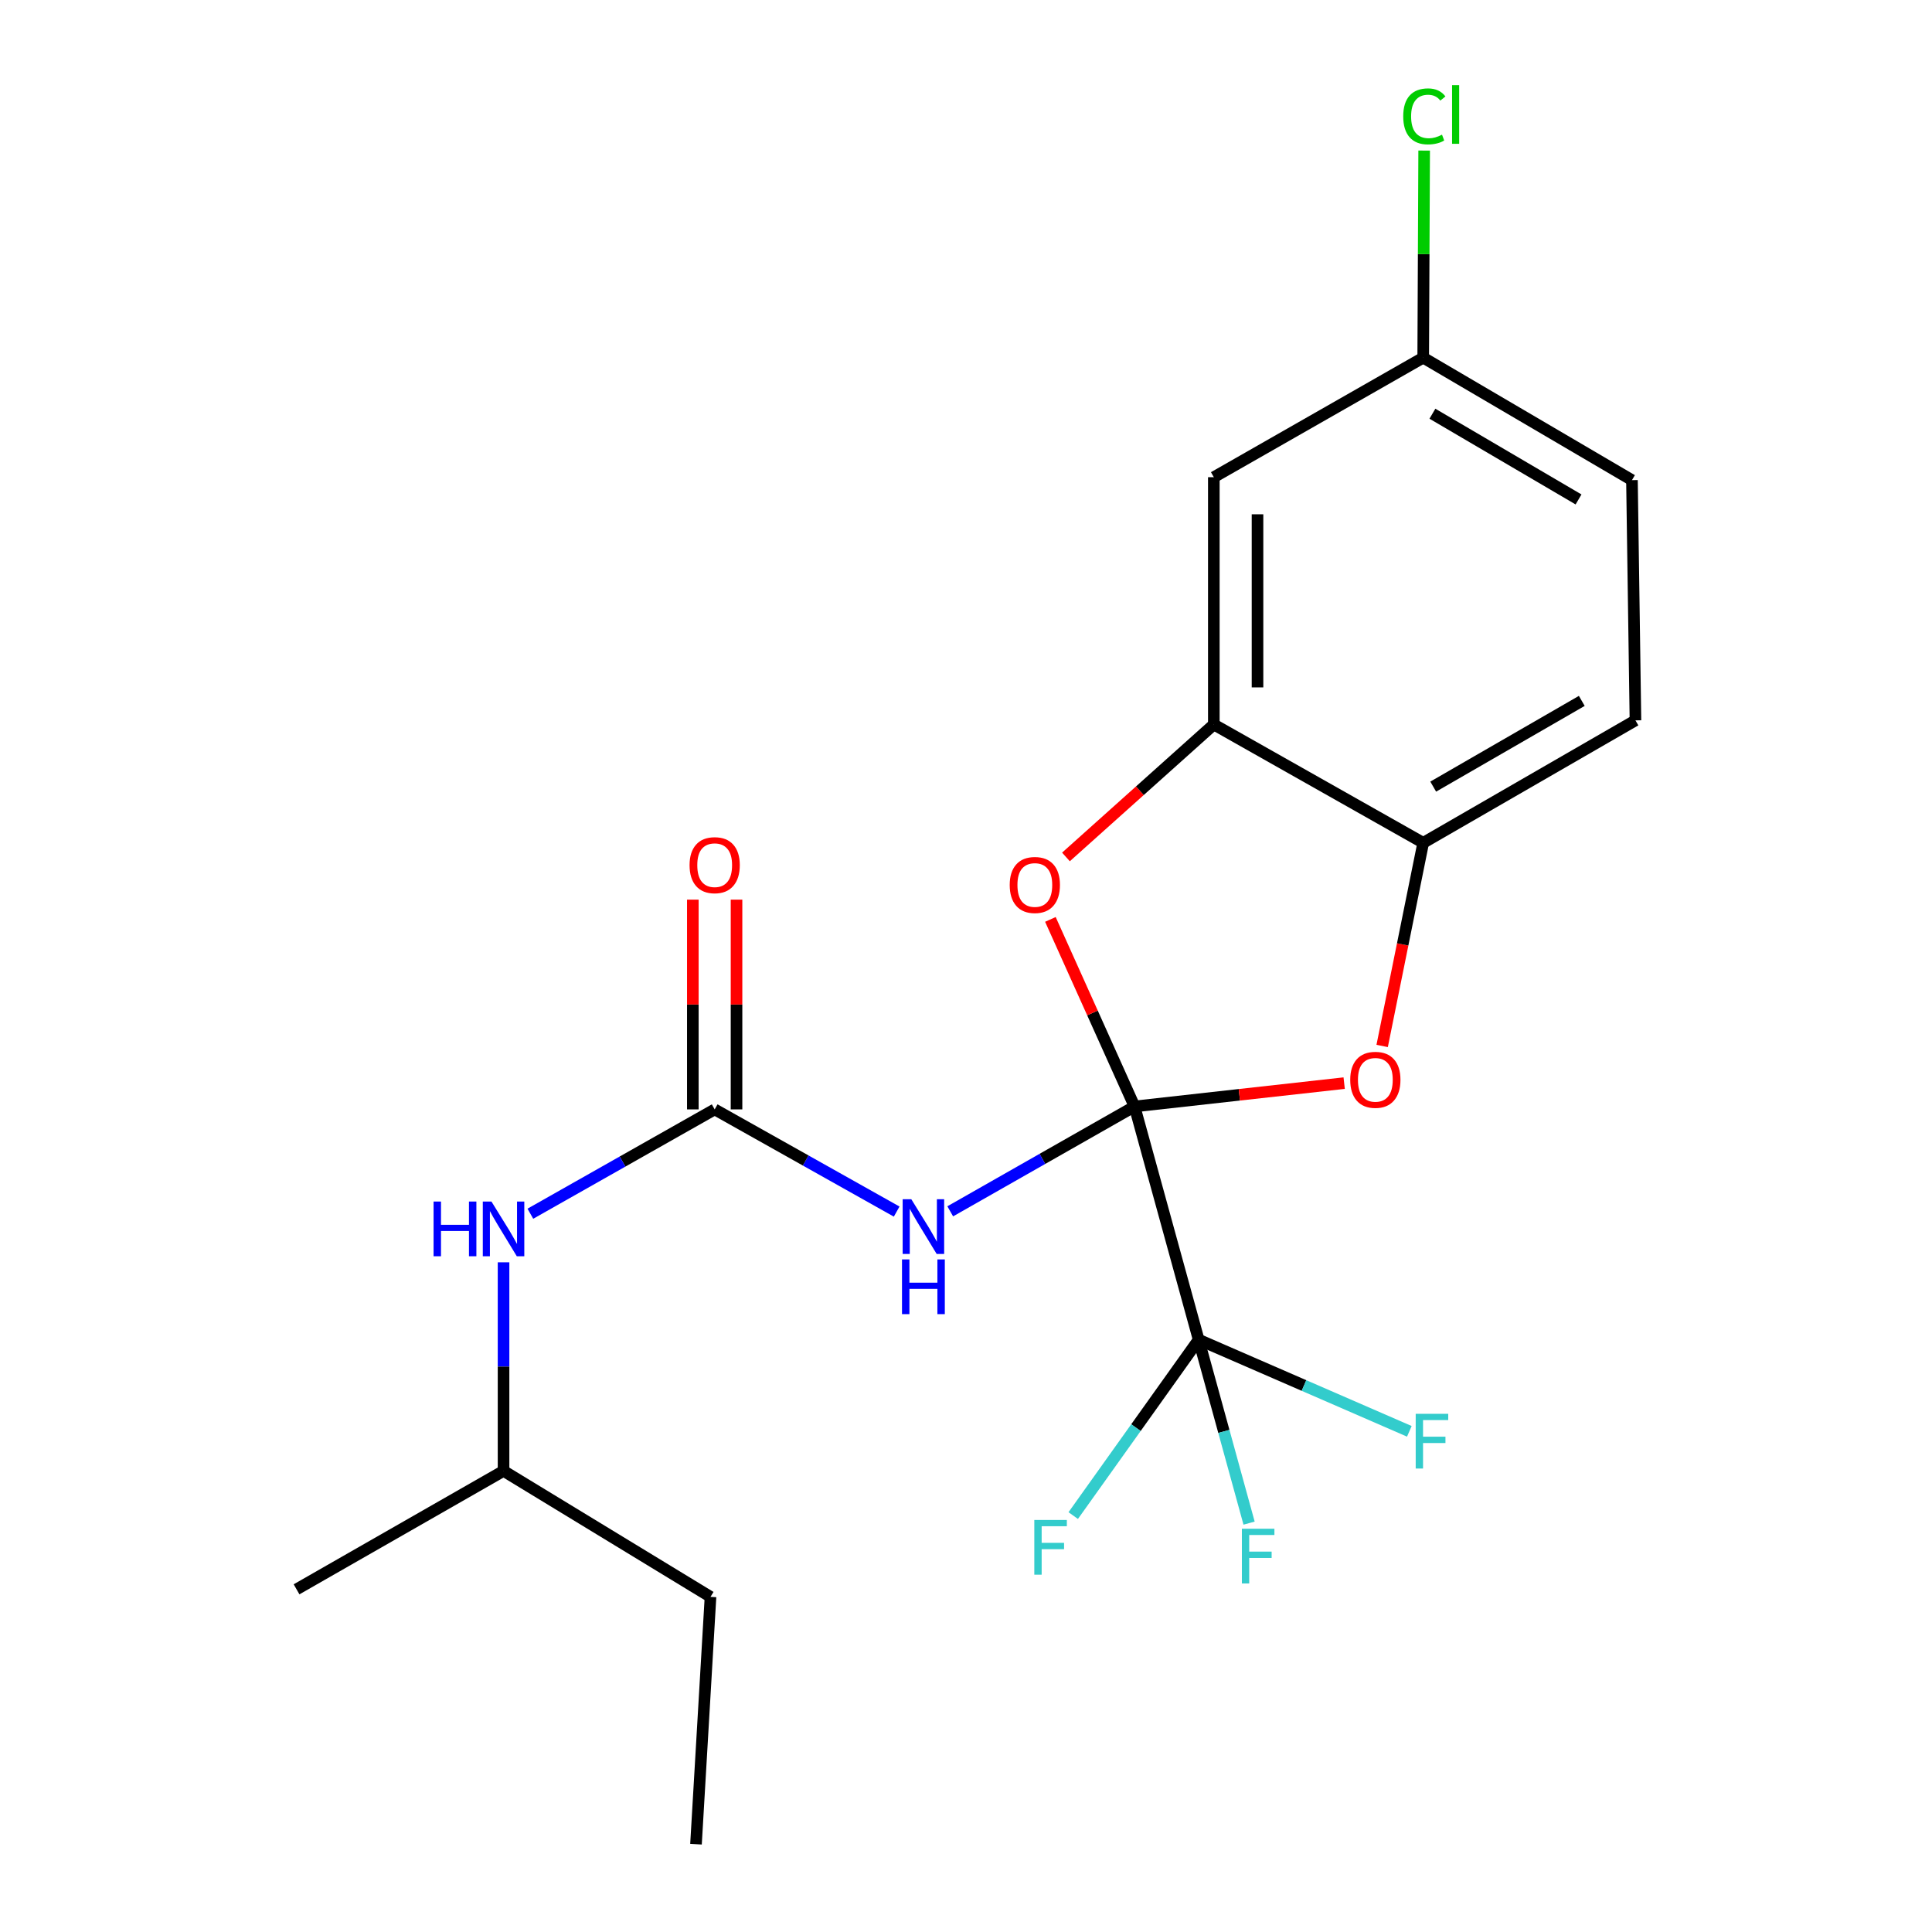 <?xml version='1.0' encoding='iso-8859-1'?>
<svg version='1.1' baseProfile='full'
              xmlns='http://www.w3.org/2000/svg'
                      xmlns:rdkit='http://www.rdkit.org/xml'
                      xmlns:xlink='http://www.w3.org/1999/xlink'
                  xml:space='preserve'
width='1000px' height='1000px' viewBox='0 0 1000 1000'>
<!-- END OF HEADER -->
<rect style='opacity:1.0;fill:#FFFFFF;stroke:none' width='1000' height='1000' x='0' y='0'> </rect>
<path class='bond-0' d='M 587.233,572.7 L 539.535,599.842' style='fill:none;fill-rule:evenodd;stroke:#000000;stroke-width:6px;stroke-linecap:butt;stroke-linejoin:miter;stroke-opacity:1' />
<path class='bond-0' d='M 539.535,599.842 L 491.836,626.984' style='fill:none;fill-rule:evenodd;stroke:#0000FF;stroke-width:6px;stroke-linecap:butt;stroke-linejoin:miter;stroke-opacity:1' />
<path class='bond-1' d='M 587.233,572.7 L 620.423,693.424' style='fill:none;fill-rule:evenodd;stroke:#000000;stroke-width:6px;stroke-linecap:butt;stroke-linejoin:miter;stroke-opacity:1' />
<path class='bond-2' d='M 587.233,572.7 L 565.457,524.293' style='fill:none;fill-rule:evenodd;stroke:#000000;stroke-width:6px;stroke-linecap:butt;stroke-linejoin:miter;stroke-opacity:1' />
<path class='bond-2' d='M 565.457,524.293 L 543.681,475.885' style='fill:none;fill-rule:evenodd;stroke:#FF0000;stroke-width:6px;stroke-linecap:butt;stroke-linejoin:miter;stroke-opacity:1' />
<path class='bond-3' d='M 587.233,572.7 L 641.487,566.663' style='fill:none;fill-rule:evenodd;stroke:#000000;stroke-width:6px;stroke-linecap:butt;stroke-linejoin:miter;stroke-opacity:1' />
<path class='bond-3' d='M 641.487,566.663 L 695.741,560.627' style='fill:none;fill-rule:evenodd;stroke:#FF0000;stroke-width:6px;stroke-linecap:butt;stroke-linejoin:miter;stroke-opacity:1' />
<path class='bond-4' d='M 464.115,627.114 L 417.016,600.667' style='fill:none;fill-rule:evenodd;stroke:#0000FF;stroke-width:6px;stroke-linecap:butt;stroke-linejoin:miter;stroke-opacity:1' />
<path class='bond-4' d='M 417.016,600.667 L 369.917,574.22' style='fill:none;fill-rule:evenodd;stroke:#000000;stroke-width:6px;stroke-linecap:butt;stroke-linejoin:miter;stroke-opacity:1' />
<path class='bond-10' d='M 620.423,693.424 L 587.961,738.943' style='fill:none;fill-rule:evenodd;stroke:#000000;stroke-width:6px;stroke-linecap:butt;stroke-linejoin:miter;stroke-opacity:1' />
<path class='bond-10' d='M 587.961,738.943 L 555.5,784.461' style='fill:none;fill-rule:evenodd;stroke:#33CCCC;stroke-width:6px;stroke-linecap:butt;stroke-linejoin:miter;stroke-opacity:1' />
<path class='bond-11' d='M 620.423,693.424 L 674.948,717.139' style='fill:none;fill-rule:evenodd;stroke:#000000;stroke-width:6px;stroke-linecap:butt;stroke-linejoin:miter;stroke-opacity:1' />
<path class='bond-11' d='M 674.948,717.139 L 729.472,740.853' style='fill:none;fill-rule:evenodd;stroke:#33CCCC;stroke-width:6px;stroke-linecap:butt;stroke-linejoin:miter;stroke-opacity:1' />
<path class='bond-12' d='M 620.423,693.424 L 633.472,740.895' style='fill:none;fill-rule:evenodd;stroke:#000000;stroke-width:6px;stroke-linecap:butt;stroke-linejoin:miter;stroke-opacity:1' />
<path class='bond-12' d='M 633.472,740.895 L 646.522,788.366' style='fill:none;fill-rule:evenodd;stroke:#33CCCC;stroke-width:6px;stroke-linecap:butt;stroke-linejoin:miter;stroke-opacity:1' />
<path class='bond-5' d='M 551.736,443.551 L 590.005,409.272' style='fill:none;fill-rule:evenodd;stroke:#FF0000;stroke-width:6px;stroke-linecap:butt;stroke-linejoin:miter;stroke-opacity:1' />
<path class='bond-5' d='M 590.005,409.272 L 628.274,374.994' style='fill:none;fill-rule:evenodd;stroke:#000000;stroke-width:6px;stroke-linecap:butt;stroke-linejoin:miter;stroke-opacity:1' />
<path class='bond-6' d='M 715.402,541.385 L 726.026,488.816' style='fill:none;fill-rule:evenodd;stroke:#FF0000;stroke-width:6px;stroke-linecap:butt;stroke-linejoin:miter;stroke-opacity:1' />
<path class='bond-6' d='M 726.026,488.816 L 736.65,436.248' style='fill:none;fill-rule:evenodd;stroke:#000000;stroke-width:6px;stroke-linecap:butt;stroke-linejoin:miter;stroke-opacity:1' />
<path class='bond-8' d='M 369.917,574.22 L 322.216,601.22' style='fill:none;fill-rule:evenodd;stroke:#000000;stroke-width:6px;stroke-linecap:butt;stroke-linejoin:miter;stroke-opacity:1' />
<path class='bond-8' d='M 322.216,601.22 L 274.516,628.221' style='fill:none;fill-rule:evenodd;stroke:#0000FF;stroke-width:6px;stroke-linecap:butt;stroke-linejoin:miter;stroke-opacity:1' />
<path class='bond-9' d='M 381.223,574.22 L 381.223,519.936' style='fill:none;fill-rule:evenodd;stroke:#000000;stroke-width:6px;stroke-linecap:butt;stroke-linejoin:miter;stroke-opacity:1' />
<path class='bond-9' d='M 381.223,519.936 L 381.223,465.652' style='fill:none;fill-rule:evenodd;stroke:#FF0000;stroke-width:6px;stroke-linecap:butt;stroke-linejoin:miter;stroke-opacity:1' />
<path class='bond-9' d='M 358.611,574.22 L 358.611,519.936' style='fill:none;fill-rule:evenodd;stroke:#000000;stroke-width:6px;stroke-linecap:butt;stroke-linejoin:miter;stroke-opacity:1' />
<path class='bond-9' d='M 358.611,519.936 L 358.611,465.652' style='fill:none;fill-rule:evenodd;stroke:#FF0000;stroke-width:6px;stroke-linecap:butt;stroke-linejoin:miter;stroke-opacity:1' />
<path class='bond-7' d='M 628.274,374.994 L 628.274,246.996' style='fill:none;fill-rule:evenodd;stroke:#000000;stroke-width:6px;stroke-linecap:butt;stroke-linejoin:miter;stroke-opacity:1' />
<path class='bond-7' d='M 650.886,355.794 L 650.886,266.196' style='fill:none;fill-rule:evenodd;stroke:#000000;stroke-width:6px;stroke-linecap:butt;stroke-linejoin:miter;stroke-opacity:1' />
<path class='bond-21' d='M 628.274,374.994 L 736.65,436.248' style='fill:none;fill-rule:evenodd;stroke:#000000;stroke-width:6px;stroke-linecap:butt;stroke-linejoin:miter;stroke-opacity:1' />
<path class='bond-13' d='M 736.65,436.248 L 846.507,372.858' style='fill:none;fill-rule:evenodd;stroke:#000000;stroke-width:6px;stroke-linecap:butt;stroke-linejoin:miter;stroke-opacity:1' />
<path class='bond-13' d='M 741.827,407.154 L 818.728,362.781' style='fill:none;fill-rule:evenodd;stroke:#000000;stroke-width:6px;stroke-linecap:butt;stroke-linejoin:miter;stroke-opacity:1' />
<path class='bond-14' d='M 628.274,246.996 L 736.65,185.126' style='fill:none;fill-rule:evenodd;stroke:#000000;stroke-width:6px;stroke-linecap:butt;stroke-linejoin:miter;stroke-opacity:1' />
<path class='bond-17' d='M 260.637,653.369 L 260.637,707.353' style='fill:none;fill-rule:evenodd;stroke:#0000FF;stroke-width:6px;stroke-linecap:butt;stroke-linejoin:miter;stroke-opacity:1' />
<path class='bond-17' d='M 260.637,707.353 L 260.637,761.336' style='fill:none;fill-rule:evenodd;stroke:#000000;stroke-width:6px;stroke-linecap:butt;stroke-linejoin:miter;stroke-opacity:1' />
<path class='bond-15' d='M 846.507,372.858 L 844.699,248.516' style='fill:none;fill-rule:evenodd;stroke:#000000;stroke-width:6px;stroke-linecap:butt;stroke-linejoin:miter;stroke-opacity:1' />
<path class='bond-16' d='M 736.65,185.126 L 736.896,131.532' style='fill:none;fill-rule:evenodd;stroke:#000000;stroke-width:6px;stroke-linecap:butt;stroke-linejoin:miter;stroke-opacity:1' />
<path class='bond-16' d='M 736.896,131.532 L 737.142,77.938' style='fill:none;fill-rule:evenodd;stroke:#00CC00;stroke-width:6px;stroke-linecap:butt;stroke-linejoin:miter;stroke-opacity:1' />
<path class='bond-22' d='M 736.65,185.126 L 844.699,248.516' style='fill:none;fill-rule:evenodd;stroke:#000000;stroke-width:6px;stroke-linecap:butt;stroke-linejoin:miter;stroke-opacity:1' />
<path class='bond-22' d='M 741.415,214.138 L 817.049,258.511' style='fill:none;fill-rule:evenodd;stroke:#000000;stroke-width:6px;stroke-linecap:butt;stroke-linejoin:miter;stroke-opacity:1' />
<path class='bond-18' d='M 260.637,761.336 L 367.756,826.535' style='fill:none;fill-rule:evenodd;stroke:#000000;stroke-width:6px;stroke-linecap:butt;stroke-linejoin:miter;stroke-opacity:1' />
<path class='bond-19' d='M 260.637,761.336 L 153.493,822.628' style='fill:none;fill-rule:evenodd;stroke:#000000;stroke-width:6px;stroke-linecap:butt;stroke-linejoin:miter;stroke-opacity:1' />
<path class='bond-20' d='M 367.756,826.535 L 360.244,954.545' style='fill:none;fill-rule:evenodd;stroke:#000000;stroke-width:6px;stroke-linecap:butt;stroke-linejoin:miter;stroke-opacity:1' />
<path  class='atom-1' d='M 471.693 620.724
L 480.973 635.724
Q 481.893 637.204, 483.373 639.884
Q 484.853 642.564, 484.933 642.724
L 484.933 620.724
L 488.693 620.724
L 488.693 649.044
L 484.813 649.044
L 474.853 632.644
Q 473.693 630.724, 472.453 628.524
Q 471.253 626.324, 470.893 625.644
L 470.893 649.044
L 467.213 649.044
L 467.213 620.724
L 471.693 620.724
' fill='#0000FF'/>
<path  class='atom-1' d='M 466.873 651.876
L 470.713 651.876
L 470.713 663.916
L 485.193 663.916
L 485.193 651.876
L 489.033 651.876
L 489.033 680.196
L 485.193 680.196
L 485.193 667.116
L 470.713 667.116
L 470.713 680.196
L 466.873 680.196
L 466.873 651.876
' fill='#0000FF'/>
<path  class='atom-3' d='M 522.627 458.061
Q 522.627 451.261, 525.987 447.461
Q 529.347 443.661, 535.627 443.661
Q 541.907 443.661, 545.267 447.461
Q 548.627 451.261, 548.627 458.061
Q 548.627 464.941, 545.227 468.861
Q 541.827 472.741, 535.627 472.741
Q 529.387 472.741, 525.987 468.861
Q 522.627 464.981, 522.627 458.061
M 535.627 469.541
Q 539.947 469.541, 542.267 466.661
Q 544.627 463.741, 544.627 458.061
Q 544.627 452.501, 542.267 449.701
Q 539.947 446.861, 535.627 446.861
Q 531.307 446.861, 528.947 449.661
Q 526.627 452.461, 526.627 458.061
Q 526.627 463.781, 528.947 466.661
Q 531.307 469.541, 535.627 469.541
' fill='#FF0000'/>
<path  class='atom-4' d='M 698.877 558.911
Q 698.877 552.111, 702.237 548.311
Q 705.597 544.511, 711.877 544.511
Q 718.157 544.511, 721.517 548.311
Q 724.877 552.111, 724.877 558.911
Q 724.877 565.791, 721.477 569.711
Q 718.077 573.591, 711.877 573.591
Q 705.637 573.591, 702.237 569.711
Q 698.877 565.831, 698.877 558.911
M 711.877 570.391
Q 716.197 570.391, 718.517 567.511
Q 720.877 564.591, 720.877 558.911
Q 720.877 553.351, 718.517 550.551
Q 716.197 547.711, 711.877 547.711
Q 707.557 547.711, 705.197 550.511
Q 702.877 553.311, 702.877 558.911
Q 702.877 564.631, 705.197 567.511
Q 707.557 570.391, 711.877 570.391
' fill='#FF0000'/>
<path  class='atom-9' d='M 224.417 621.917
L 228.257 621.917
L 228.257 633.957
L 242.737 633.957
L 242.737 621.917
L 246.577 621.917
L 246.577 650.237
L 242.737 650.237
L 242.737 637.157
L 228.257 637.157
L 228.257 650.237
L 224.417 650.237
L 224.417 621.917
' fill='#0000FF'/>
<path  class='atom-9' d='M 254.377 621.917
L 263.657 636.917
Q 264.577 638.397, 266.057 641.077
Q 267.537 643.757, 267.617 643.917
L 267.617 621.917
L 271.377 621.917
L 271.377 650.237
L 267.497 650.237
L 257.537 633.837
Q 256.377 631.917, 255.137 629.717
Q 253.937 627.517, 253.577 626.837
L 253.577 650.237
L 249.897 650.237
L 249.897 621.917
L 254.377 621.917
' fill='#0000FF'/>
<path  class='atom-10' d='M 356.917 447.81
Q 356.917 441.01, 360.277 437.21
Q 363.637 433.41, 369.917 433.41
Q 376.197 433.41, 379.557 437.21
Q 382.917 441.01, 382.917 447.81
Q 382.917 454.69, 379.517 458.61
Q 376.117 462.49, 369.917 462.49
Q 363.677 462.49, 360.277 458.61
Q 356.917 454.73, 356.917 447.81
M 369.917 459.29
Q 374.237 459.29, 376.557 456.41
Q 378.917 453.49, 378.917 447.81
Q 378.917 442.25, 376.557 439.45
Q 374.237 436.61, 369.917 436.61
Q 365.597 436.61, 363.237 439.41
Q 360.917 442.21, 360.917 447.81
Q 360.917 453.53, 363.237 456.41
Q 365.597 459.29, 369.917 459.29
' fill='#FF0000'/>
<path  class='atom-11' d='M 535.36 786.735
L 552.2 786.735
L 552.2 789.975
L 539.16 789.975
L 539.16 798.575
L 550.76 798.575
L 550.76 801.855
L 539.16 801.855
L 539.16 815.055
L 535.36 815.055
L 535.36 786.735
' fill='#33CCCC'/>
<path  class='atom-12' d='M 732.765 731.788
L 749.605 731.788
L 749.605 735.028
L 736.565 735.028
L 736.565 743.628
L 748.165 743.628
L 748.165 746.908
L 736.565 746.908
L 736.565 760.108
L 732.765 760.108
L 732.765 731.788
' fill='#33CCCC'/>
<path  class='atom-13' d='M 642.793 791.27
L 659.633 791.27
L 659.633 794.51
L 646.593 794.51
L 646.593 803.11
L 658.193 803.11
L 658.193 806.39
L 646.593 806.39
L 646.593 819.59
L 642.793 819.59
L 642.793 791.27
' fill='#33CCCC'/>
<path  class='atom-17' d='M 726.308 60.231
Q 726.308 53.191, 729.588 49.511
Q 732.908 45.791, 739.188 45.791
Q 745.028 45.791, 748.148 49.911
L 745.508 52.071
Q 743.228 49.071, 739.188 49.071
Q 734.908 49.071, 732.628 51.951
Q 730.388 54.791, 730.388 60.231
Q 730.388 65.831, 732.708 68.711
Q 735.068 71.591, 739.628 71.591
Q 742.748 71.591, 746.388 69.711
L 747.508 72.711
Q 746.028 73.671, 743.788 74.231
Q 741.548 74.791, 739.068 74.791
Q 732.908 74.791, 729.588 71.031
Q 726.308 67.271, 726.308 60.231
' fill='#00CC00'/>
<path  class='atom-17' d='M 751.588 44.071
L 755.268 44.071
L 755.268 74.431
L 751.588 74.431
L 751.588 44.071
' fill='#00CC00'/>
</svg>

